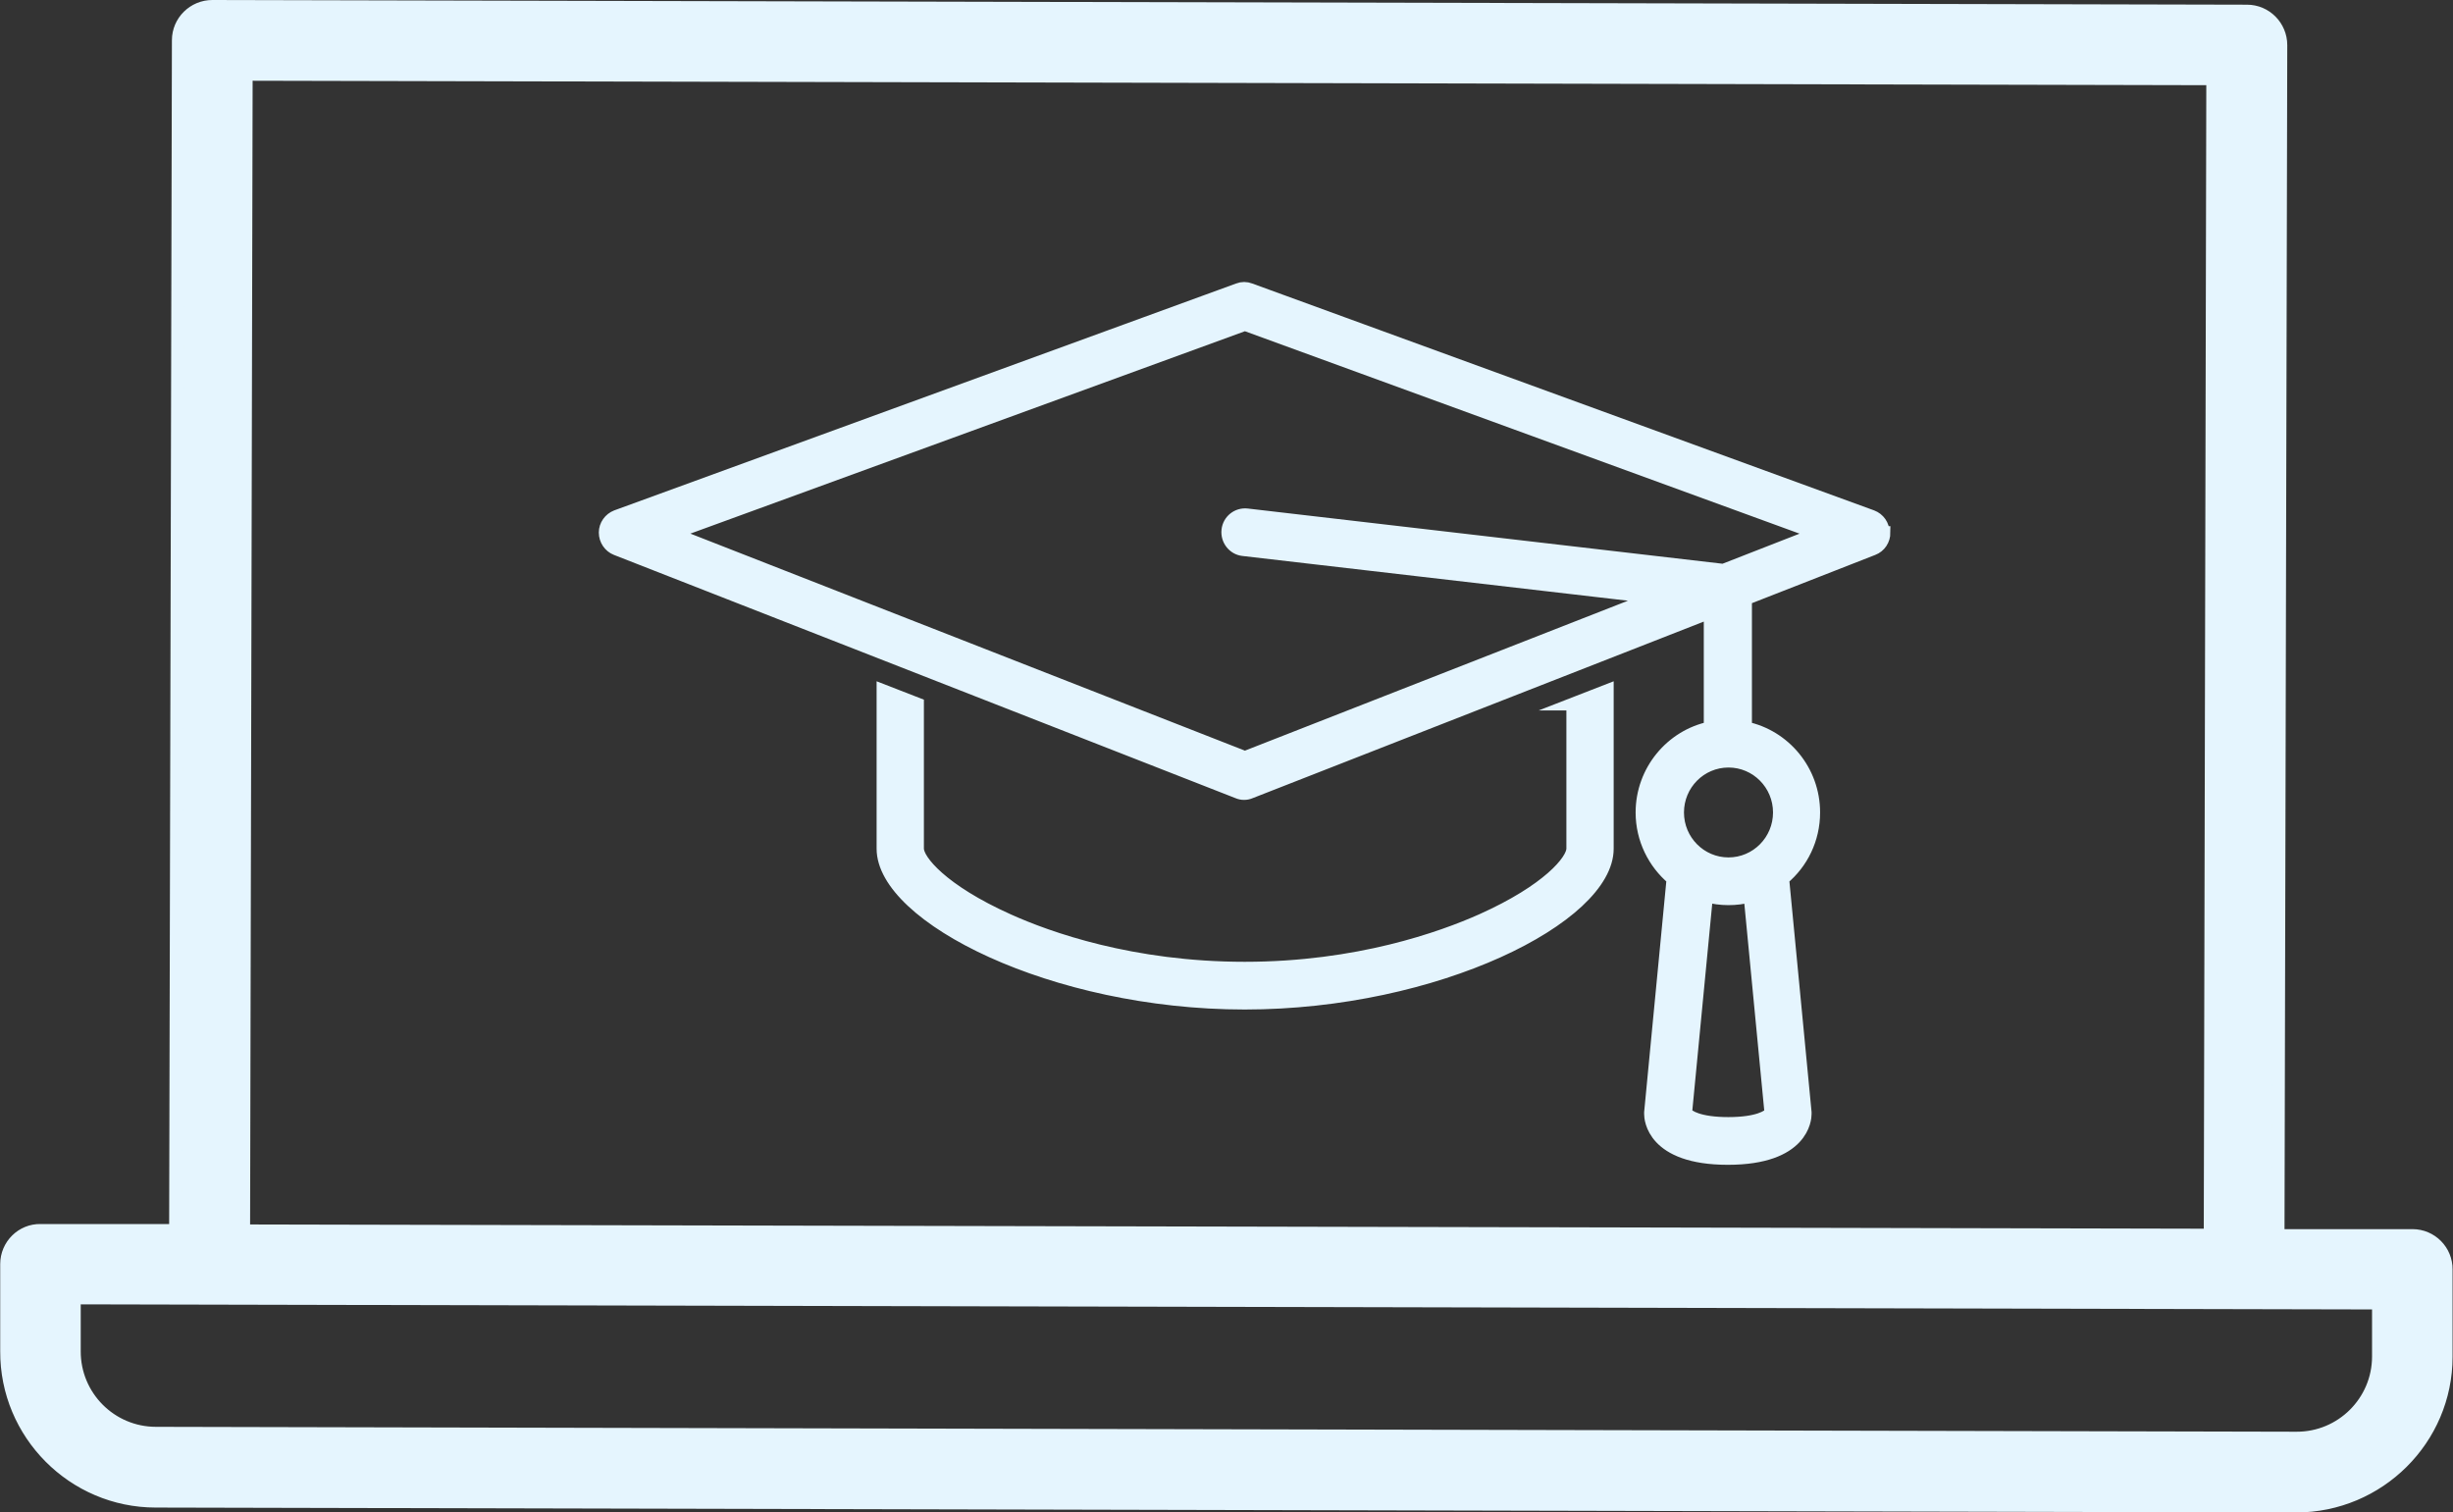 <?xml version="1.0" encoding="UTF-8"?>
<svg id="Ebene_2" data-name="Ebene 2" xmlns="http://www.w3.org/2000/svg" viewBox="0 0 115.15 71">
  <rect x="0" y="0" width="115.15" height="71" fill="#333333" stroke="none"/>
  <defs>
    <style>
      .cls-1 {
        fill: #e5f5fe;
        stroke: #e5f5fe;
        stroke-miterlimit: 10;
        stroke-width: .6px;
      }
    </style>
  </defs>
  <g id="NEUE_REIHENFOLGE_Formate" data-name="NEUE REIHENFOLGE Formate">
    <path class="cls-1" d="M113.26,58h-6.32s.13-55.88.13-55.88c0-.88-.71-1.6-1.59-1.6L9.97.3c-.88,0-1.6.71-1.6,1.59l-.13,55.87H1.91c-.88-.02-1.6.7-1.6,1.58v4.09c-.02,3.87,3.13,7.04,7,7.04l100.48.23c3.87,0,7.04-3.14,7.04-7.01v-4.09c.01-.88-.7-1.6-1.58-1.6h0ZM11.56,3.49l92.31.21-.12,54.28-22.92-.05-46.26-.1-23.13-.05.12-54.28ZM111.65,63.68c0,2.12-1.73,3.84-3.85,3.83l-100.48-.23c-2.12,0-3.84-1.73-3.83-3.85v-2.5s108.16.24,108.16.24v2.5s0,0,0,0ZM73.83,33.05l1.62-.63v7.42c0,3.2-8.01,7.25-17.02,7.25s-16.98-4.06-16.98-7.25v-7.42l1.62.63v6.79c0,.56,1.15,1.96,4.24,3.35,1.88.85,5.82,2.26,11.12,2.26s9.26-1.42,11.14-2.26c3.1-1.39,4.26-2.79,4.26-3.35v-6.79h0ZM88.44,25c0,.34-.2.65-.52.77l-5.98,2.34v6.06c1.82.38,3.2,2.01,3.2,3.97,0,1.25-.56,2.37-1.45,3.11,0,.01,0,.03,0,.04l1.05,10.93s0,.05,0,.08c0,.21-.1,2.08-3.63,2.08s-3.63-1.87-3.63-2.08c0-.03,0-.05,0-.08l1.05-10.93s0-.03,0-.04c-.88-.74-1.45-1.86-1.45-3.11,0-1.95,1.38-3.59,3.2-3.97v-5.43l-21.59,8.45c-.09.04-.19.06-.29.06s-.2-.02-.29-.06l-29.18-11.42c-.31-.12-.52-.43-.52-.77,0-.34.22-.64.53-.76l29.19-10.65c.18-.07.37-.07.55,0l29.19,10.65c.32.12.53.42.53.76ZM82.15,42.06c-.33.09-.67.13-1.02.13s-.69-.05-1.02-.13l-.98,10.18c.1.16.61.5,2,.5s1.9-.34,2-.5l-.98-10.18h0ZM81.14,35.73c-1.32,0-2.39,1.08-2.39,2.41s1.07,2.41,2.39,2.41,2.39-1.08,2.39-2.41-1.07-2.41-2.39-2.41h0ZM85.32,25.04l-26.88-9.81-26.88,9.81,26.88,10.52,19.21-7.52-19.3-2.24c-.44-.05-.76-.46-.71-.91.05-.45.45-.77.9-.72l22.36,2.6,4.43-1.73h0Z"/>
  </g>
</svg>